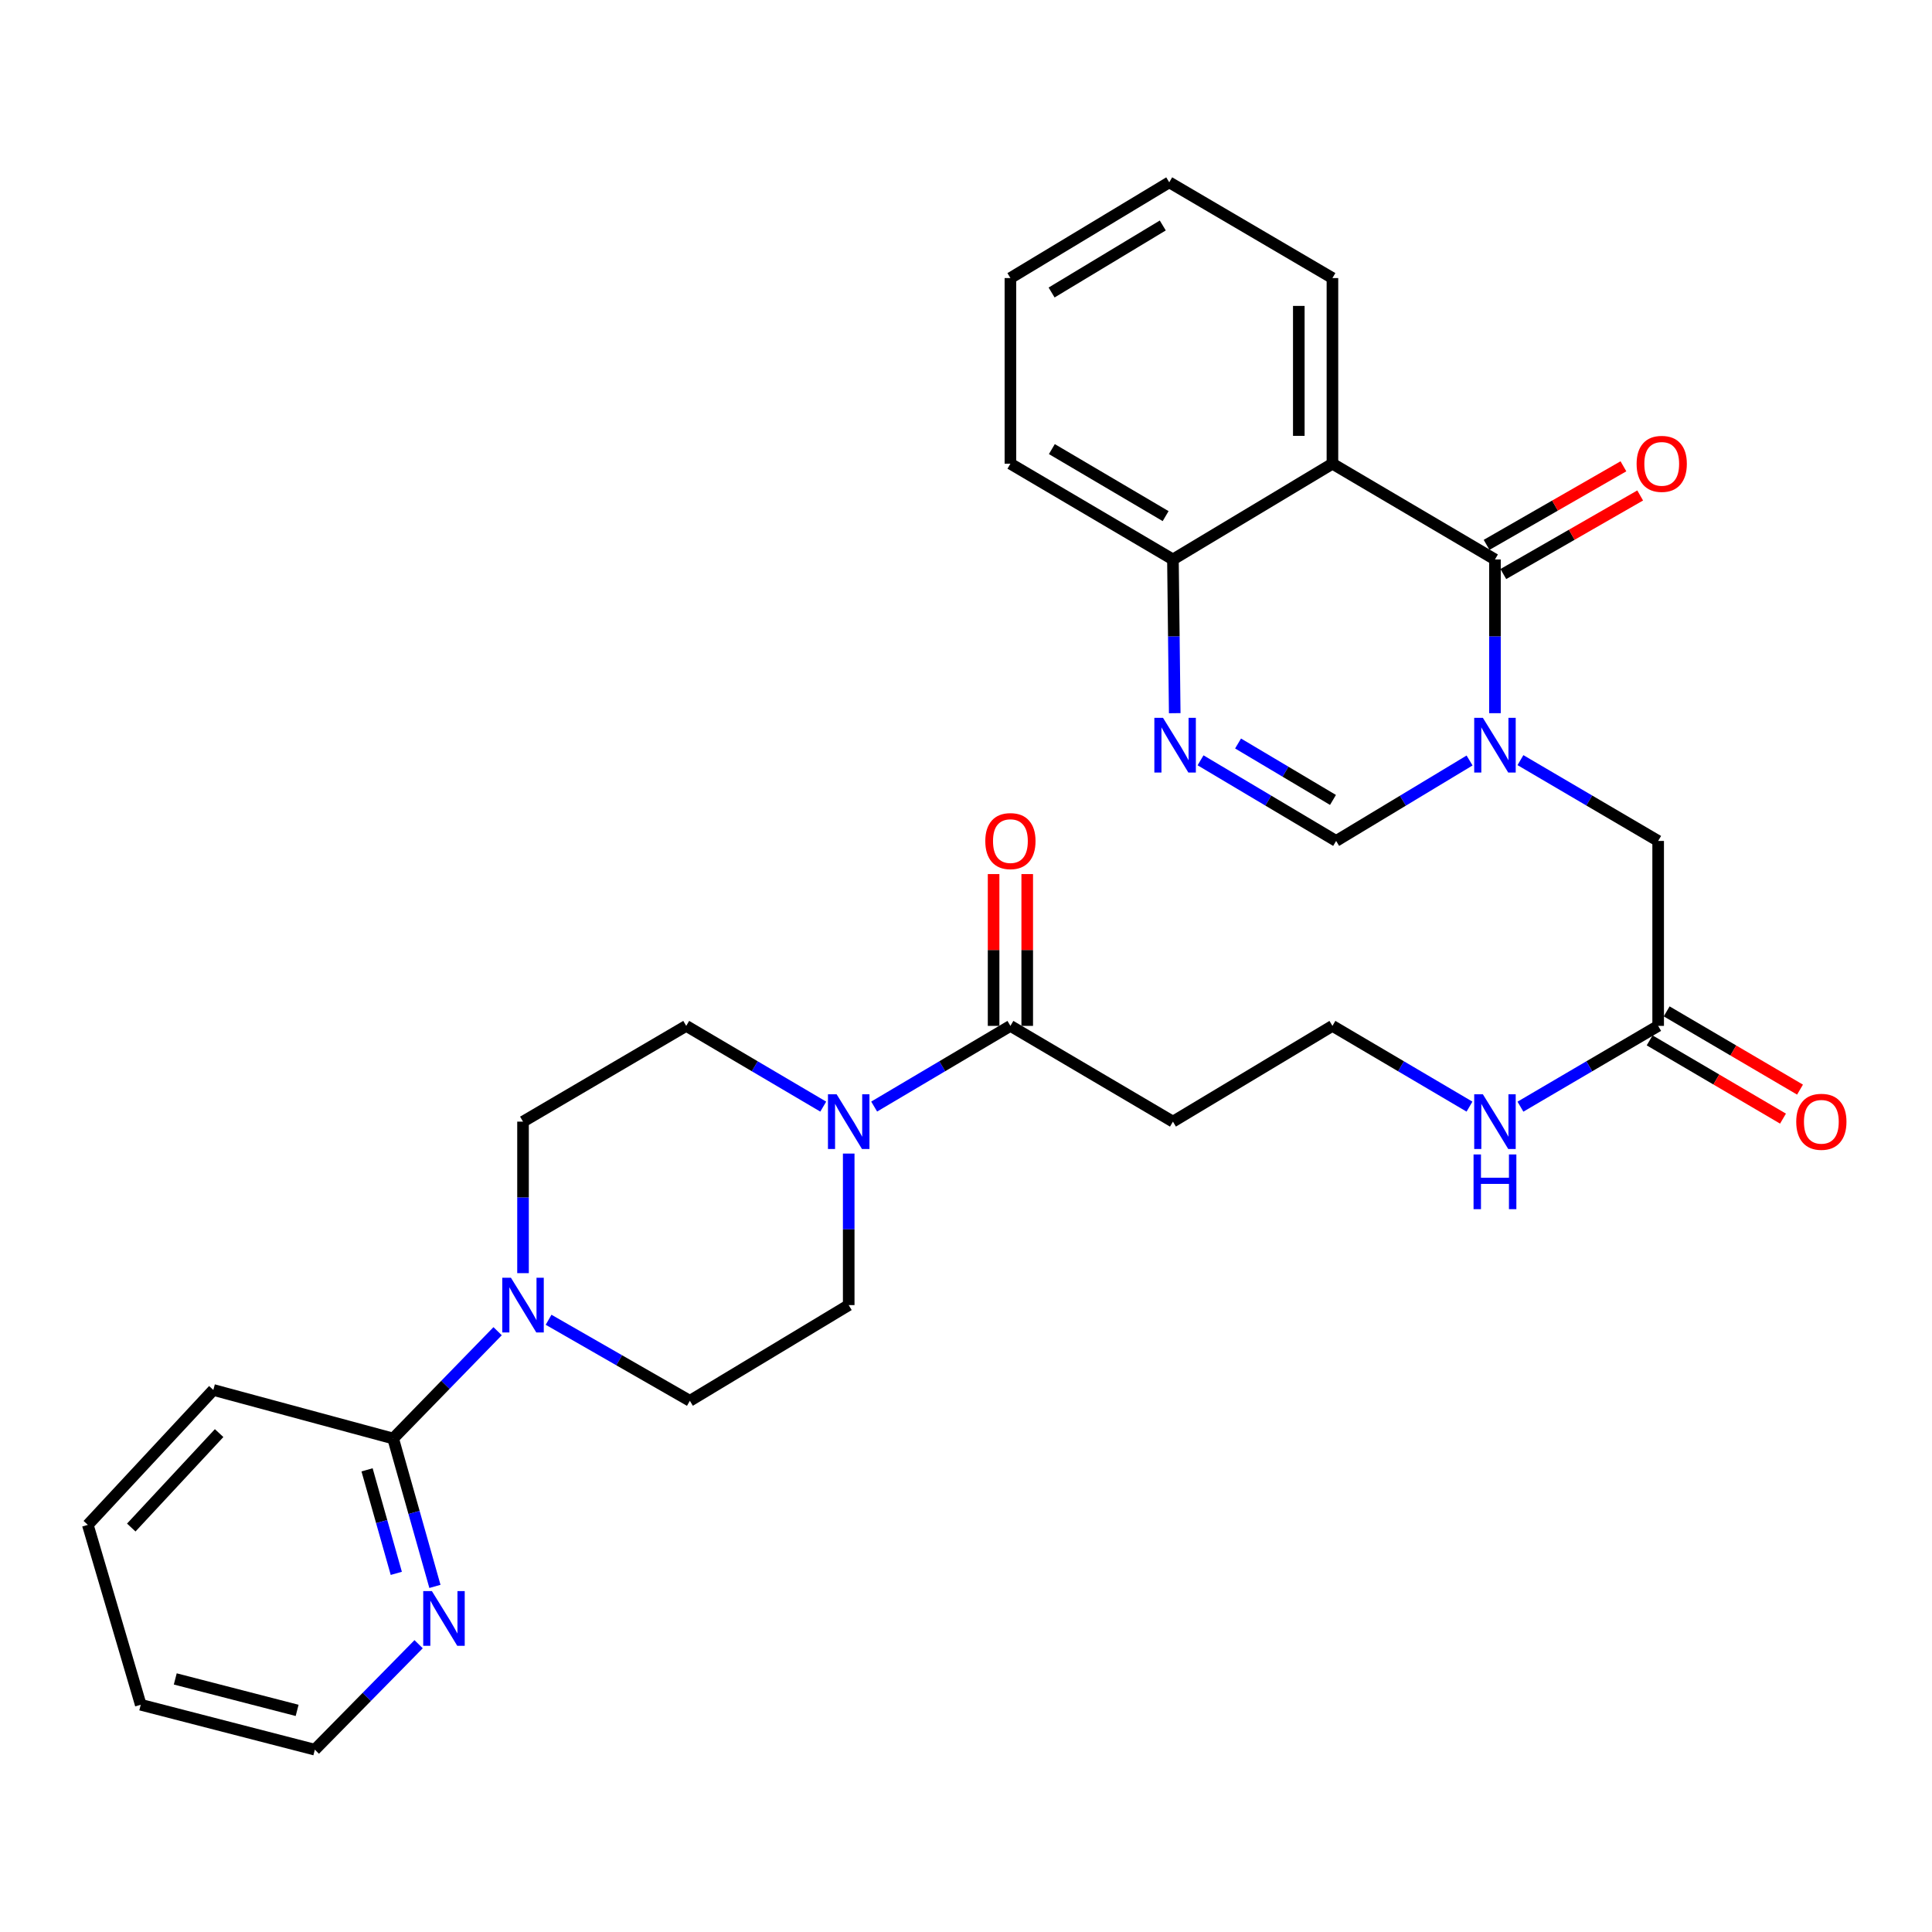<?xml version='1.0' encoding='iso-8859-1'?>
<svg version='1.1' baseProfile='full'
              xmlns='http://www.w3.org/2000/svg'
                      xmlns:rdkit='http://www.rdkit.org/xml'
                      xmlns:xlink='http://www.w3.org/1999/xlink'
                  xml:space='preserve'
width='1000px' height='1000px' viewBox='0 0 1000 1000'>
<!-- END OF HEADER -->
<rect style='opacity:1.0;fill:#FFFFFF;stroke:none' width='1000' height='1000' x='0' y='0'> </rect>
<path class='bond-0' d='M 773.788,369.143 L 773.788,329.358' style='fill:none;fill-rule:evenodd;stroke:#0000FF;stroke-width:6px;stroke-linecap:butt;stroke-linejoin:miter;stroke-opacity:1' />
<path class='bond-0' d='M 773.788,329.358 L 773.788,289.573' style='fill:none;fill-rule:evenodd;stroke:#000000;stroke-width:6px;stroke-linecap:butt;stroke-linejoin:miter;stroke-opacity:1' />
<path class='bond-3' d='M 760.648,393.628 L 726.114,414.447' style='fill:none;fill-rule:evenodd;stroke:#0000FF;stroke-width:6px;stroke-linecap:butt;stroke-linejoin:miter;stroke-opacity:1' />
<path class='bond-3' d='M 726.114,414.447 L 691.58,435.267' style='fill:none;fill-rule:evenodd;stroke:#000000;stroke-width:6px;stroke-linecap:butt;stroke-linejoin:miter;stroke-opacity:1' />
<path class='bond-9' d='M 786.976,393.444 L 822.617,414.355' style='fill:none;fill-rule:evenodd;stroke:#0000FF;stroke-width:6px;stroke-linecap:butt;stroke-linejoin:miter;stroke-opacity:1' />
<path class='bond-9' d='M 822.617,414.355 L 858.259,435.267' style='fill:none;fill-rule:evenodd;stroke:#000000;stroke-width:6px;stroke-linecap:butt;stroke-linejoin:miter;stroke-opacity:1' />
<path class='bond-1' d='M 773.788,289.573 L 689.665,240.012' style='fill:none;fill-rule:evenodd;stroke:#000000;stroke-width:6px;stroke-linecap:butt;stroke-linejoin:miter;stroke-opacity:1' />
<path class='bond-11' d='M 778.122,297.121 L 813.536,276.787' style='fill:none;fill-rule:evenodd;stroke:#000000;stroke-width:6px;stroke-linecap:butt;stroke-linejoin:miter;stroke-opacity:1' />
<path class='bond-11' d='M 813.536,276.787 L 848.951,256.453' style='fill:none;fill-rule:evenodd;stroke:#FF0000;stroke-width:6px;stroke-linecap:butt;stroke-linejoin:miter;stroke-opacity:1' />
<path class='bond-11' d='M 769.454,282.025 L 804.869,261.691' style='fill:none;fill-rule:evenodd;stroke:#000000;stroke-width:6px;stroke-linecap:butt;stroke-linejoin:miter;stroke-opacity:1' />
<path class='bond-11' d='M 804.869,261.691 L 840.284,241.357' style='fill:none;fill-rule:evenodd;stroke:#FF0000;stroke-width:6px;stroke-linecap:butt;stroke-linejoin:miter;stroke-opacity:1' />
<path class='bond-22' d='M 689.665,240.012 L 689.665,143.927' style='fill:none;fill-rule:evenodd;stroke:#000000;stroke-width:6px;stroke-linecap:butt;stroke-linejoin:miter;stroke-opacity:1' />
<path class='bond-22' d='M 672.259,225.599 L 672.259,158.34' style='fill:none;fill-rule:evenodd;stroke:#000000;stroke-width:6px;stroke-linecap:butt;stroke-linejoin:miter;stroke-opacity:1' />
<path class='bond-30' d='M 689.665,240.012 L 607.109,289.573' style='fill:none;fill-rule:evenodd;stroke:#000000;stroke-width:6px;stroke-linecap:butt;stroke-linejoin:miter;stroke-opacity:1' />
<path class='bond-2' d='M 621.396,393.534 L 656.488,414.4' style='fill:none;fill-rule:evenodd;stroke:#0000FF;stroke-width:6px;stroke-linecap:butt;stroke-linejoin:miter;stroke-opacity:1' />
<path class='bond-2' d='M 656.488,414.4 L 691.58,435.267' style='fill:none;fill-rule:evenodd;stroke:#000000;stroke-width:6px;stroke-linecap:butt;stroke-linejoin:miter;stroke-opacity:1' />
<path class='bond-2' d='M 640.82,384.832 L 665.384,399.439' style='fill:none;fill-rule:evenodd;stroke:#0000FF;stroke-width:6px;stroke-linecap:butt;stroke-linejoin:miter;stroke-opacity:1' />
<path class='bond-2' d='M 665.384,399.439 L 689.949,414.045' style='fill:none;fill-rule:evenodd;stroke:#000000;stroke-width:6px;stroke-linecap:butt;stroke-linejoin:miter;stroke-opacity:1' />
<path class='bond-7' d='M 608.038,369.142 L 607.574,329.358' style='fill:none;fill-rule:evenodd;stroke:#0000FF;stroke-width:6px;stroke-linecap:butt;stroke-linejoin:miter;stroke-opacity:1' />
<path class='bond-7' d='M 607.574,329.358 L 607.109,289.573' style='fill:none;fill-rule:evenodd;stroke:#000000;stroke-width:6px;stroke-linecap:butt;stroke-linejoin:miter;stroke-opacity:1' />
<path class='bond-4' d='M 452.462,572.755 L 487.724,551.874' style='fill:none;fill-rule:evenodd;stroke:#0000FF;stroke-width:6px;stroke-linecap:butt;stroke-linejoin:miter;stroke-opacity:1' />
<path class='bond-4' d='M 487.724,551.874 L 522.987,530.994' style='fill:none;fill-rule:evenodd;stroke:#000000;stroke-width:6px;stroke-linecap:butt;stroke-linejoin:miter;stroke-opacity:1' />
<path class='bond-14' d='M 426.109,572.787 L 390.648,551.89' style='fill:none;fill-rule:evenodd;stroke:#0000FF;stroke-width:6px;stroke-linecap:butt;stroke-linejoin:miter;stroke-opacity:1' />
<path class='bond-14' d='M 390.648,551.89 L 355.187,530.994' style='fill:none;fill-rule:evenodd;stroke:#000000;stroke-width:6px;stroke-linecap:butt;stroke-linejoin:miter;stroke-opacity:1' />
<path class='bond-15' d='M 439.29,597.088 L 439.29,636.303' style='fill:none;fill-rule:evenodd;stroke:#0000FF;stroke-width:6px;stroke-linecap:butt;stroke-linejoin:miter;stroke-opacity:1' />
<path class='bond-15' d='M 439.29,636.303 L 439.29,675.517' style='fill:none;fill-rule:evenodd;stroke:#000000;stroke-width:6px;stroke-linecap:butt;stroke-linejoin:miter;stroke-opacity:1' />
<path class='bond-5' d='M 283.945,683.106 L 320.509,704.082' style='fill:none;fill-rule:evenodd;stroke:#0000FF;stroke-width:6px;stroke-linecap:butt;stroke-linejoin:miter;stroke-opacity:1' />
<path class='bond-5' d='M 320.509,704.082 L 357.072,725.058' style='fill:none;fill-rule:evenodd;stroke:#000000;stroke-width:6px;stroke-linecap:butt;stroke-linejoin:miter;stroke-opacity:1' />
<path class='bond-8' d='M 257.567,689.026 L 230.532,716.8' style='fill:none;fill-rule:evenodd;stroke:#0000FF;stroke-width:6px;stroke-linecap:butt;stroke-linejoin:miter;stroke-opacity:1' />
<path class='bond-8' d='M 230.532,716.8 L 203.497,744.573' style='fill:none;fill-rule:evenodd;stroke:#000000;stroke-width:6px;stroke-linecap:butt;stroke-linejoin:miter;stroke-opacity:1' />
<path class='bond-32' d='M 270.716,658.983 L 270.716,619.769' style='fill:none;fill-rule:evenodd;stroke:#0000FF;stroke-width:6px;stroke-linecap:butt;stroke-linejoin:miter;stroke-opacity:1' />
<path class='bond-32' d='M 270.716,619.769 L 270.716,580.554' style='fill:none;fill-rule:evenodd;stroke:#000000;stroke-width:6px;stroke-linecap:butt;stroke-linejoin:miter;stroke-opacity:1' />
<path class='bond-6' d='M 522.987,530.994 L 607.109,580.554' style='fill:none;fill-rule:evenodd;stroke:#000000;stroke-width:6px;stroke-linecap:butt;stroke-linejoin:miter;stroke-opacity:1' />
<path class='bond-18' d='M 531.69,530.994 L 531.69,491.707' style='fill:none;fill-rule:evenodd;stroke:#000000;stroke-width:6px;stroke-linecap:butt;stroke-linejoin:miter;stroke-opacity:1' />
<path class='bond-18' d='M 531.69,491.707 L 531.69,452.42' style='fill:none;fill-rule:evenodd;stroke:#FF0000;stroke-width:6px;stroke-linecap:butt;stroke-linejoin:miter;stroke-opacity:1' />
<path class='bond-18' d='M 514.284,530.994 L 514.284,491.707' style='fill:none;fill-rule:evenodd;stroke:#000000;stroke-width:6px;stroke-linecap:butt;stroke-linejoin:miter;stroke-opacity:1' />
<path class='bond-18' d='M 514.284,491.707 L 514.284,452.42' style='fill:none;fill-rule:evenodd;stroke:#FF0000;stroke-width:6px;stroke-linecap:butt;stroke-linejoin:miter;stroke-opacity:1' />
<path class='bond-25' d='M 607.109,289.573 L 522.987,240.012' style='fill:none;fill-rule:evenodd;stroke:#000000;stroke-width:6px;stroke-linecap:butt;stroke-linejoin:miter;stroke-opacity:1' />
<path class='bond-25' d='M 603.327,267.141 L 544.441,232.449' style='fill:none;fill-rule:evenodd;stroke:#000000;stroke-width:6px;stroke-linecap:butt;stroke-linejoin:miter;stroke-opacity:1' />
<path class='bond-12' d='M 203.497,744.573 L 214.308,782.846' style='fill:none;fill-rule:evenodd;stroke:#000000;stroke-width:6px;stroke-linecap:butt;stroke-linejoin:miter;stroke-opacity:1' />
<path class='bond-12' d='M 214.308,782.846 L 225.118,821.12' style='fill:none;fill-rule:evenodd;stroke:#0000FF;stroke-width:6px;stroke-linecap:butt;stroke-linejoin:miter;stroke-opacity:1' />
<path class='bond-12' d='M 189.989,760.787 L 197.556,787.578' style='fill:none;fill-rule:evenodd;stroke:#000000;stroke-width:6px;stroke-linecap:butt;stroke-linejoin:miter;stroke-opacity:1' />
<path class='bond-12' d='M 197.556,787.578 L 205.124,814.369' style='fill:none;fill-rule:evenodd;stroke:#0000FF;stroke-width:6px;stroke-linecap:butt;stroke-linejoin:miter;stroke-opacity:1' />
<path class='bond-23' d='M 203.497,744.573 L 110.42,719.44' style='fill:none;fill-rule:evenodd;stroke:#000000;stroke-width:6px;stroke-linecap:butt;stroke-linejoin:miter;stroke-opacity:1' />
<path class='bond-10' d='M 858.259,435.267 L 858.259,530.994' style='fill:none;fill-rule:evenodd;stroke:#000000;stroke-width:6px;stroke-linecap:butt;stroke-linejoin:miter;stroke-opacity:1' />
<path class='bond-19' d='M 853.854,538.5 L 888.365,558.749' style='fill:none;fill-rule:evenodd;stroke:#000000;stroke-width:6px;stroke-linecap:butt;stroke-linejoin:miter;stroke-opacity:1' />
<path class='bond-19' d='M 888.365,558.749 L 922.877,578.997' style='fill:none;fill-rule:evenodd;stroke:#FF0000;stroke-width:6px;stroke-linecap:butt;stroke-linejoin:miter;stroke-opacity:1' />
<path class='bond-19' d='M 862.663,523.487 L 897.174,543.735' style='fill:none;fill-rule:evenodd;stroke:#000000;stroke-width:6px;stroke-linecap:butt;stroke-linejoin:miter;stroke-opacity:1' />
<path class='bond-19' d='M 897.174,543.735 L 931.685,563.984' style='fill:none;fill-rule:evenodd;stroke:#FF0000;stroke-width:6px;stroke-linecap:butt;stroke-linejoin:miter;stroke-opacity:1' />
<path class='bond-20' d='M 858.259,530.994 L 822.617,551.905' style='fill:none;fill-rule:evenodd;stroke:#000000;stroke-width:6px;stroke-linecap:butt;stroke-linejoin:miter;stroke-opacity:1' />
<path class='bond-20' d='M 822.617,551.905 L 786.976,572.816' style='fill:none;fill-rule:evenodd;stroke:#0000FF;stroke-width:6px;stroke-linecap:butt;stroke-linejoin:miter;stroke-opacity:1' />
<path class='bond-24' d='M 216.678,851.036 L 189.819,878.335' style='fill:none;fill-rule:evenodd;stroke:#0000FF;stroke-width:6px;stroke-linecap:butt;stroke-linejoin:miter;stroke-opacity:1' />
<path class='bond-24' d='M 189.819,878.335 L 162.959,905.633' style='fill:none;fill-rule:evenodd;stroke:#000000;stroke-width:6px;stroke-linecap:butt;stroke-linejoin:miter;stroke-opacity:1' />
<path class='bond-13' d='M 607.109,580.554 L 689.665,530.994' style='fill:none;fill-rule:evenodd;stroke:#000000;stroke-width:6px;stroke-linecap:butt;stroke-linejoin:miter;stroke-opacity:1' />
<path class='bond-17' d='M 355.187,530.994 L 270.716,580.554' style='fill:none;fill-rule:evenodd;stroke:#000000;stroke-width:6px;stroke-linecap:butt;stroke-linejoin:miter;stroke-opacity:1' />
<path class='bond-16' d='M 439.29,675.517 L 357.072,725.058' style='fill:none;fill-rule:evenodd;stroke:#000000;stroke-width:6px;stroke-linecap:butt;stroke-linejoin:miter;stroke-opacity:1' />
<path class='bond-21' d='M 760.607,572.789 L 725.136,551.891' style='fill:none;fill-rule:evenodd;stroke:#0000FF;stroke-width:6px;stroke-linecap:butt;stroke-linejoin:miter;stroke-opacity:1' />
<path class='bond-21' d='M 725.136,551.891 L 689.665,530.994' style='fill:none;fill-rule:evenodd;stroke:#000000;stroke-width:6px;stroke-linecap:butt;stroke-linejoin:miter;stroke-opacity:1' />
<path class='bond-26' d='M 689.665,143.927 L 605.195,94.367' style='fill:none;fill-rule:evenodd;stroke:#000000;stroke-width:6px;stroke-linecap:butt;stroke-linejoin:miter;stroke-opacity:1' />
<path class='bond-27' d='M 110.42,719.44 L 45.455,789.27' style='fill:none;fill-rule:evenodd;stroke:#000000;stroke-width:6px;stroke-linecap:butt;stroke-linejoin:miter;stroke-opacity:1' />
<path class='bond-27' d='M 113.419,741.771 L 67.944,790.652' style='fill:none;fill-rule:evenodd;stroke:#000000;stroke-width:6px;stroke-linecap:butt;stroke-linejoin:miter;stroke-opacity:1' />
<path class='bond-33' d='M 162.959,905.633 L 72.851,882.376' style='fill:none;fill-rule:evenodd;stroke:#000000;stroke-width:6px;stroke-linecap:butt;stroke-linejoin:miter;stroke-opacity:1' />
<path class='bond-33' d='M 153.793,885.29 L 90.717,869.01' style='fill:none;fill-rule:evenodd;stroke:#000000;stroke-width:6px;stroke-linecap:butt;stroke-linejoin:miter;stroke-opacity:1' />
<path class='bond-29' d='M 522.987,240.012 L 522.987,143.927' style='fill:none;fill-rule:evenodd;stroke:#000000;stroke-width:6px;stroke-linecap:butt;stroke-linejoin:miter;stroke-opacity:1' />
<path class='bond-31' d='M 605.195,94.367 L 522.987,143.927' style='fill:none;fill-rule:evenodd;stroke:#000000;stroke-width:6px;stroke-linecap:butt;stroke-linejoin:miter;stroke-opacity:1' />
<path class='bond-31' d='M 601.851,116.708 L 544.305,151.4' style='fill:none;fill-rule:evenodd;stroke:#000000;stroke-width:6px;stroke-linecap:butt;stroke-linejoin:miter;stroke-opacity:1' />
<path class='bond-28' d='M 45.455,789.27 L 72.851,882.376' style='fill:none;fill-rule:evenodd;stroke:#000000;stroke-width:6px;stroke-linecap:butt;stroke-linejoin:miter;stroke-opacity:1' />
<path  class='atom-0' d='M 767.528 371.546
L 776.808 386.546
Q 777.728 388.026, 779.208 390.706
Q 780.688 393.386, 780.768 393.546
L 780.768 371.546
L 784.528 371.546
L 784.528 399.866
L 780.648 399.866
L 770.688 383.466
Q 769.528 381.546, 768.288 379.346
Q 767.088 377.146, 766.728 376.466
L 766.728 399.866
L 763.048 399.866
L 763.048 371.546
L 767.528 371.546
' fill='#0000FF'/>
<path  class='atom-3' d='M 601.971 371.546
L 611.251 386.546
Q 612.171 388.026, 613.651 390.706
Q 615.131 393.386, 615.211 393.546
L 615.211 371.546
L 618.971 371.546
L 618.971 399.866
L 615.091 399.866
L 605.131 383.466
Q 603.971 381.546, 602.731 379.346
Q 601.531 377.146, 601.171 376.466
L 601.171 399.866
L 597.491 399.866
L 597.491 371.546
L 601.971 371.546
' fill='#0000FF'/>
<path  class='atom-5' d='M 433.03 566.394
L 442.31 581.394
Q 443.23 582.874, 444.71 585.554
Q 446.19 588.234, 446.27 588.394
L 446.27 566.394
L 450.03 566.394
L 450.03 594.714
L 446.15 594.714
L 436.19 578.314
Q 435.03 576.394, 433.79 574.194
Q 432.59 571.994, 432.23 571.314
L 432.23 594.714
L 428.55 594.714
L 428.55 566.394
L 433.03 566.394
' fill='#0000FF'/>
<path  class='atom-6' d='M 264.456 661.357
L 273.736 676.357
Q 274.656 677.837, 276.136 680.517
Q 277.616 683.197, 277.696 683.357
L 277.696 661.357
L 281.456 661.357
L 281.456 689.677
L 277.576 689.677
L 267.616 673.277
Q 266.456 671.357, 265.216 669.157
Q 264.016 666.957, 263.656 666.277
L 263.656 689.677
L 259.976 689.677
L 259.976 661.357
L 264.456 661.357
' fill='#0000FF'/>
<path  class='atom-12' d='M 847.106 240.092
Q 847.106 233.292, 850.466 229.492
Q 853.826 225.692, 860.106 225.692
Q 866.386 225.692, 869.746 229.492
Q 873.106 233.292, 873.106 240.092
Q 873.106 246.972, 869.706 250.892
Q 866.306 254.772, 860.106 254.772
Q 853.866 254.772, 850.466 250.892
Q 847.106 247.012, 847.106 240.092
M 860.106 251.572
Q 864.426 251.572, 866.746 248.692
Q 869.106 245.772, 869.106 240.092
Q 869.106 234.532, 866.746 231.732
Q 864.426 228.892, 860.106 228.892
Q 855.786 228.892, 853.426 231.692
Q 851.106 234.492, 851.106 240.092
Q 851.106 245.812, 853.426 248.692
Q 855.786 251.572, 860.106 251.572
' fill='#FF0000'/>
<path  class='atom-13' d='M 223.541 823.539
L 232.821 838.539
Q 233.741 840.019, 235.221 842.699
Q 236.701 845.379, 236.781 845.539
L 236.781 823.539
L 240.541 823.539
L 240.541 851.859
L 236.661 851.859
L 226.701 835.459
Q 225.541 833.539, 224.301 831.339
Q 223.101 829.139, 222.741 828.459
L 222.741 851.859
L 219.061 851.859
L 219.061 823.539
L 223.541 823.539
' fill='#0000FF'/>
<path  class='atom-19' d='M 509.987 435.347
Q 509.987 428.547, 513.347 424.747
Q 516.707 420.947, 522.987 420.947
Q 529.267 420.947, 532.627 424.747
Q 535.987 428.547, 535.987 435.347
Q 535.987 442.227, 532.587 446.147
Q 529.187 450.027, 522.987 450.027
Q 516.747 450.027, 513.347 446.147
Q 509.987 442.267, 509.987 435.347
M 522.987 446.827
Q 527.307 446.827, 529.627 443.947
Q 531.987 441.027, 531.987 435.347
Q 531.987 429.787, 529.627 426.987
Q 527.307 424.147, 522.987 424.147
Q 518.667 424.147, 516.307 426.947
Q 513.987 429.747, 513.987 435.347
Q 513.987 441.067, 516.307 443.947
Q 518.667 446.827, 522.987 446.827
' fill='#FF0000'/>
<path  class='atom-20' d='M 929.729 580.634
Q 929.729 573.834, 933.089 570.034
Q 936.449 566.234, 942.729 566.234
Q 949.009 566.234, 952.369 570.034
Q 955.729 573.834, 955.729 580.634
Q 955.729 587.514, 952.329 591.434
Q 948.929 595.314, 942.729 595.314
Q 936.489 595.314, 933.089 591.434
Q 929.729 587.554, 929.729 580.634
M 942.729 592.114
Q 947.049 592.114, 949.369 589.234
Q 951.729 586.314, 951.729 580.634
Q 951.729 575.074, 949.369 572.274
Q 947.049 569.434, 942.729 569.434
Q 938.409 569.434, 936.049 572.234
Q 933.729 575.034, 933.729 580.634
Q 933.729 586.354, 936.049 589.234
Q 938.409 592.114, 942.729 592.114
' fill='#FF0000'/>
<path  class='atom-21' d='M 767.528 566.394
L 776.808 581.394
Q 777.728 582.874, 779.208 585.554
Q 780.688 588.234, 780.768 588.394
L 780.768 566.394
L 784.528 566.394
L 784.528 594.714
L 780.648 594.714
L 770.688 578.314
Q 769.528 576.394, 768.288 574.194
Q 767.088 571.994, 766.728 571.314
L 766.728 594.714
L 763.048 594.714
L 763.048 566.394
L 767.528 566.394
' fill='#0000FF'/>
<path  class='atom-21' d='M 762.708 597.546
L 766.548 597.546
L 766.548 609.586
L 781.028 609.586
L 781.028 597.546
L 784.868 597.546
L 784.868 625.866
L 781.028 625.866
L 781.028 612.786
L 766.548 612.786
L 766.548 625.866
L 762.708 625.866
L 762.708 597.546
' fill='#0000FF'/>
</svg>

